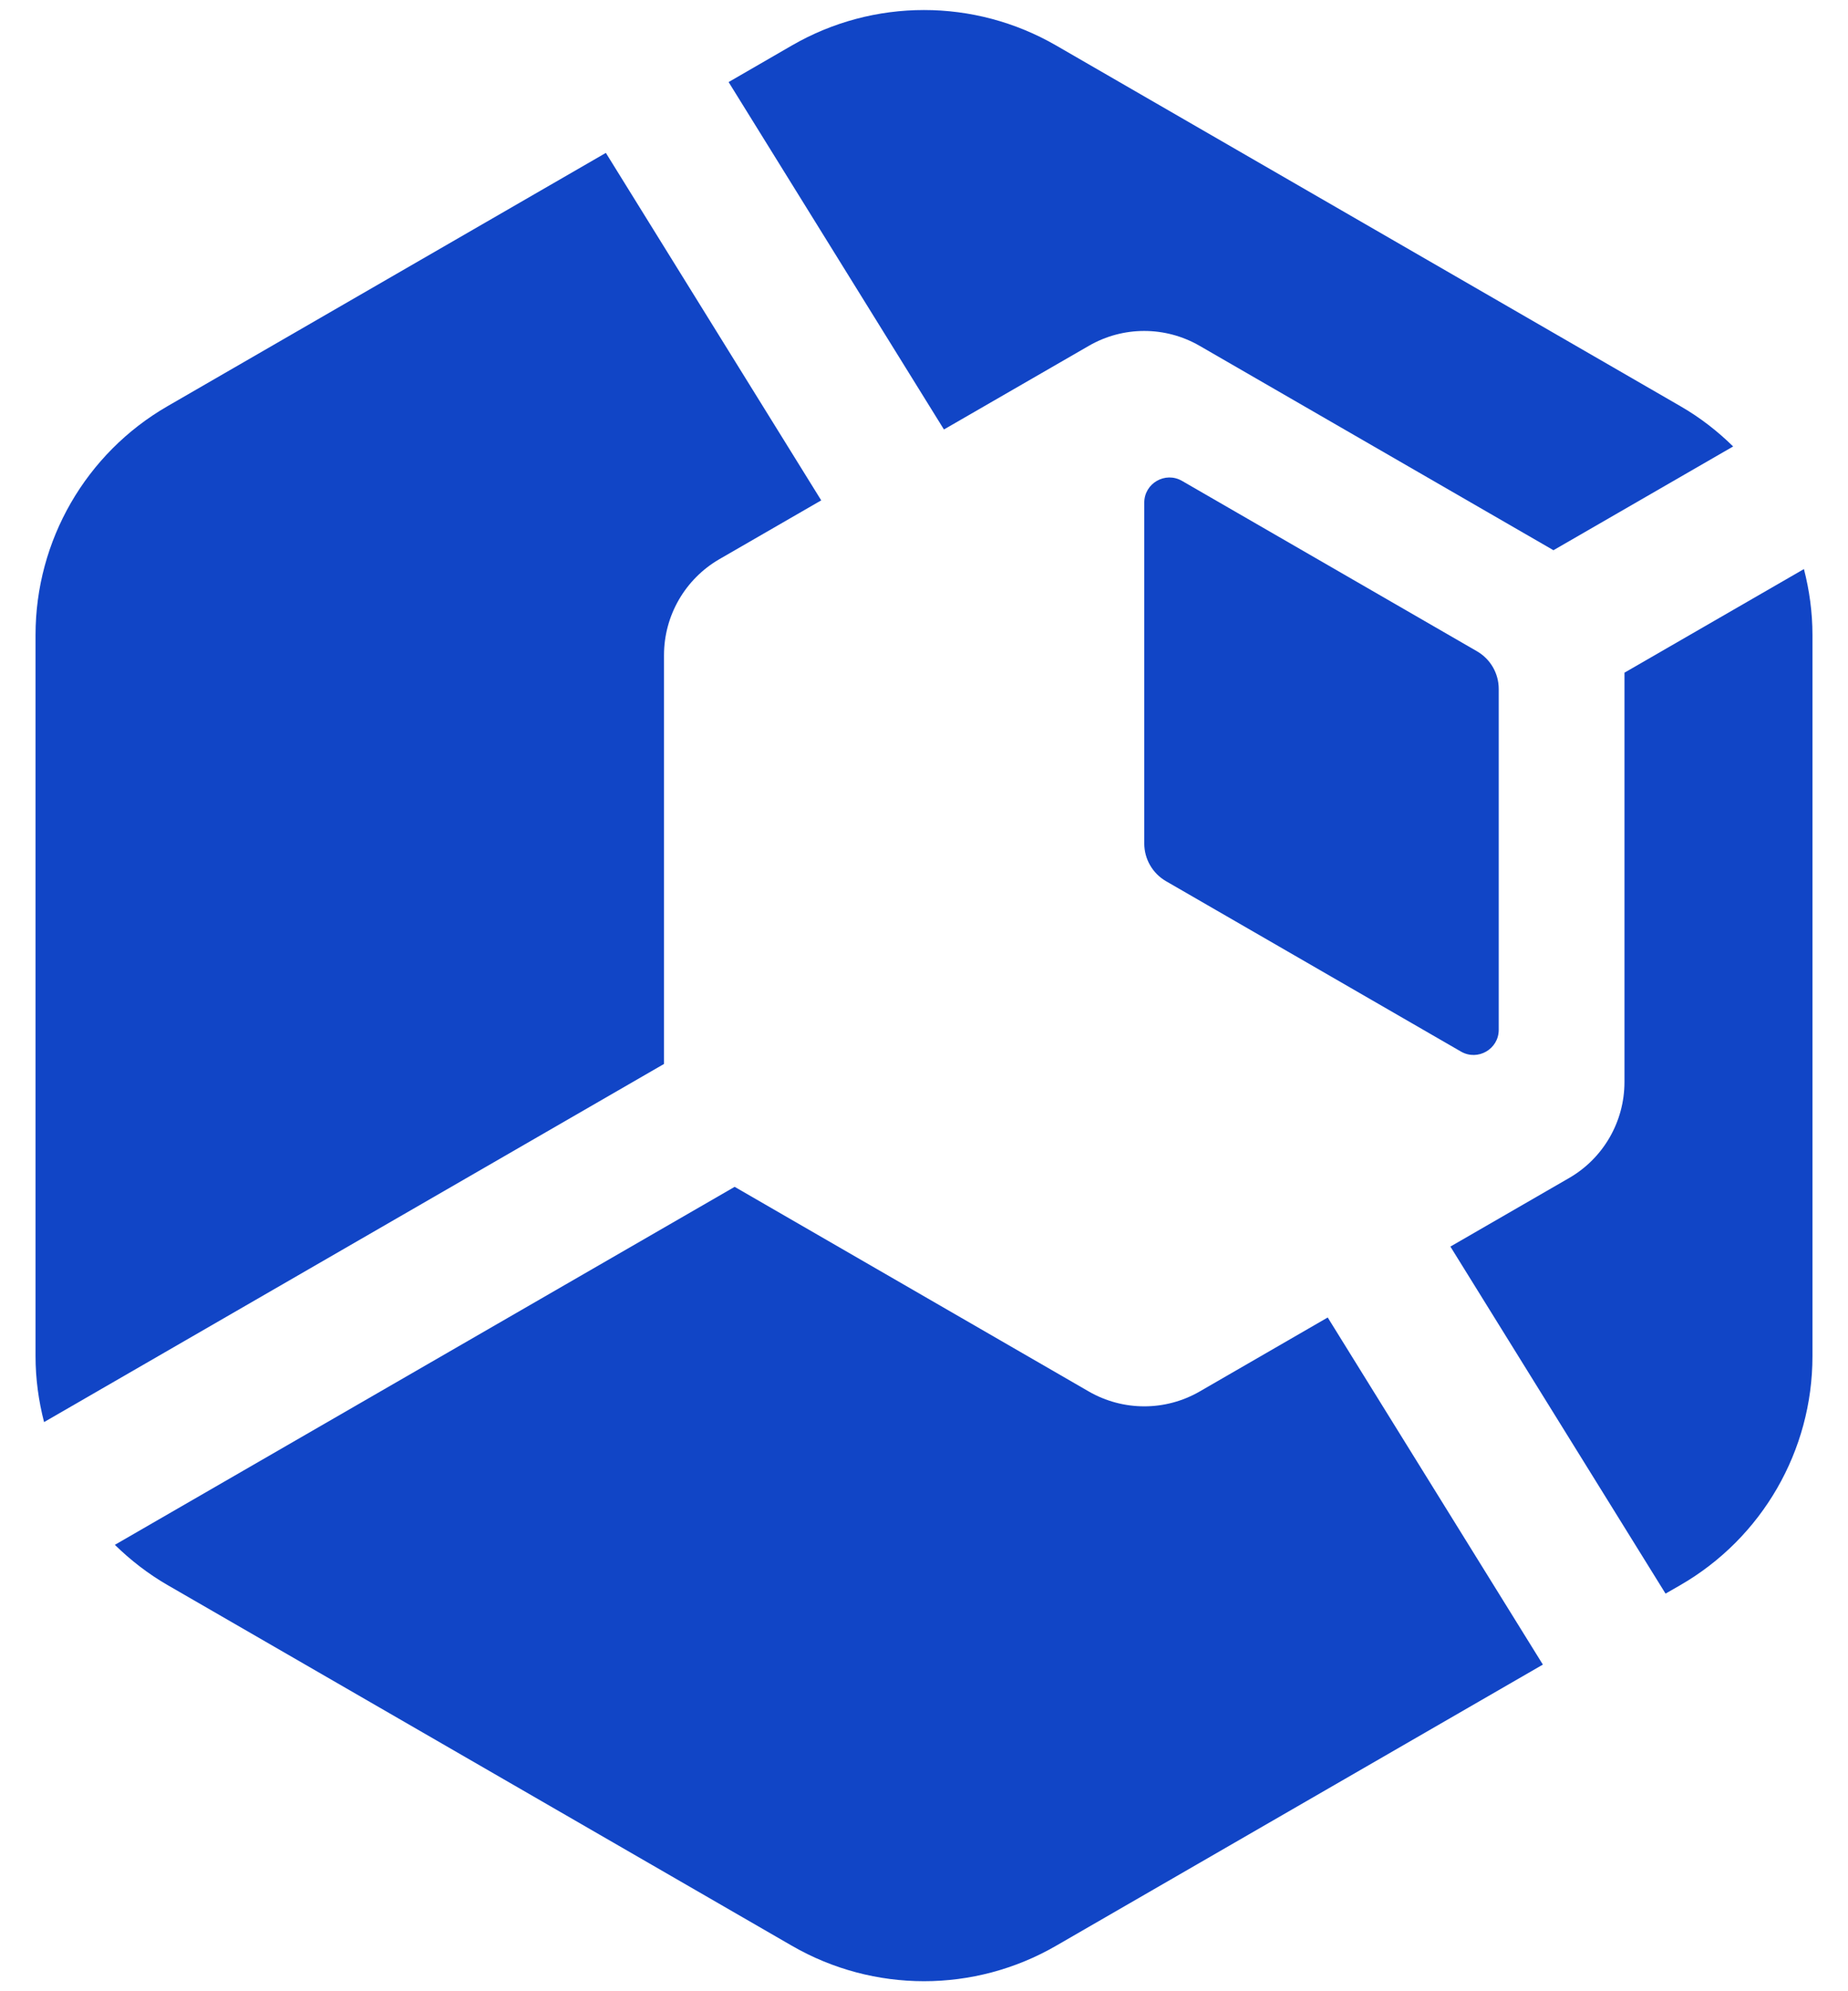 <svg width="26" height="28" viewBox="0 0 26 28" fill="none" xmlns="http://www.w3.org/2000/svg">
<path d="M13.281 6.039L15.319 4.863C15.801 4.584 16.395 4.584 16.878 4.863L21.856 7.737L24.384 6.278C24.163 6.061 23.916 5.869 23.641 5.711L14.858 0.639C13.708 -0.025 12.291 -0.025 11.142 0.639L10.251 1.154L13.281 6.04L13.281 6.039Z" fill="#1145C6"/>
<path d="M22.855 15.215C22.855 15.772 22.558 16.287 22.076 16.565L20.406 17.529L23.433 22.409L23.642 22.289C24.792 21.625 25.5 20.398 25.5 19.071V8.928C25.5 8.611 25.457 8.301 25.38 8.002L22.855 9.459V15.214L22.855 15.215Z" fill="#1145C6"/>
<path d="M9.342 14.962V9.213C9.342 8.657 9.639 8.142 10.121 7.863L11.554 7.036L8.524 2.15L2.358 5.711C1.208 6.374 0.5 7.601 0.5 8.928V19.071C0.5 19.388 0.543 19.699 0.62 19.997L9.342 14.961L9.342 14.962Z" fill="#1145C6"/>
<path d="M18.68 18.526L16.878 19.567C16.396 19.845 15.802 19.845 15.319 19.567L10.336 16.689L1.616 21.723C1.837 21.939 2.084 22.131 2.358 22.289L11.142 27.361C12.292 28.025 13.709 28.025 14.858 27.361L21.707 23.407L18.68 18.526Z" fill="#1145C6"/>
<path d="M21.086 14.481V9.688C21.086 9.469 20.97 9.268 20.78 9.158L16.63 6.762C16.394 6.626 16.099 6.796 16.099 7.068V11.861C16.099 12.079 16.215 12.281 16.405 12.391L20.555 14.787C20.791 14.923 21.086 14.753 21.086 14.481Z" fill="#1145C6"/>
</svg>
